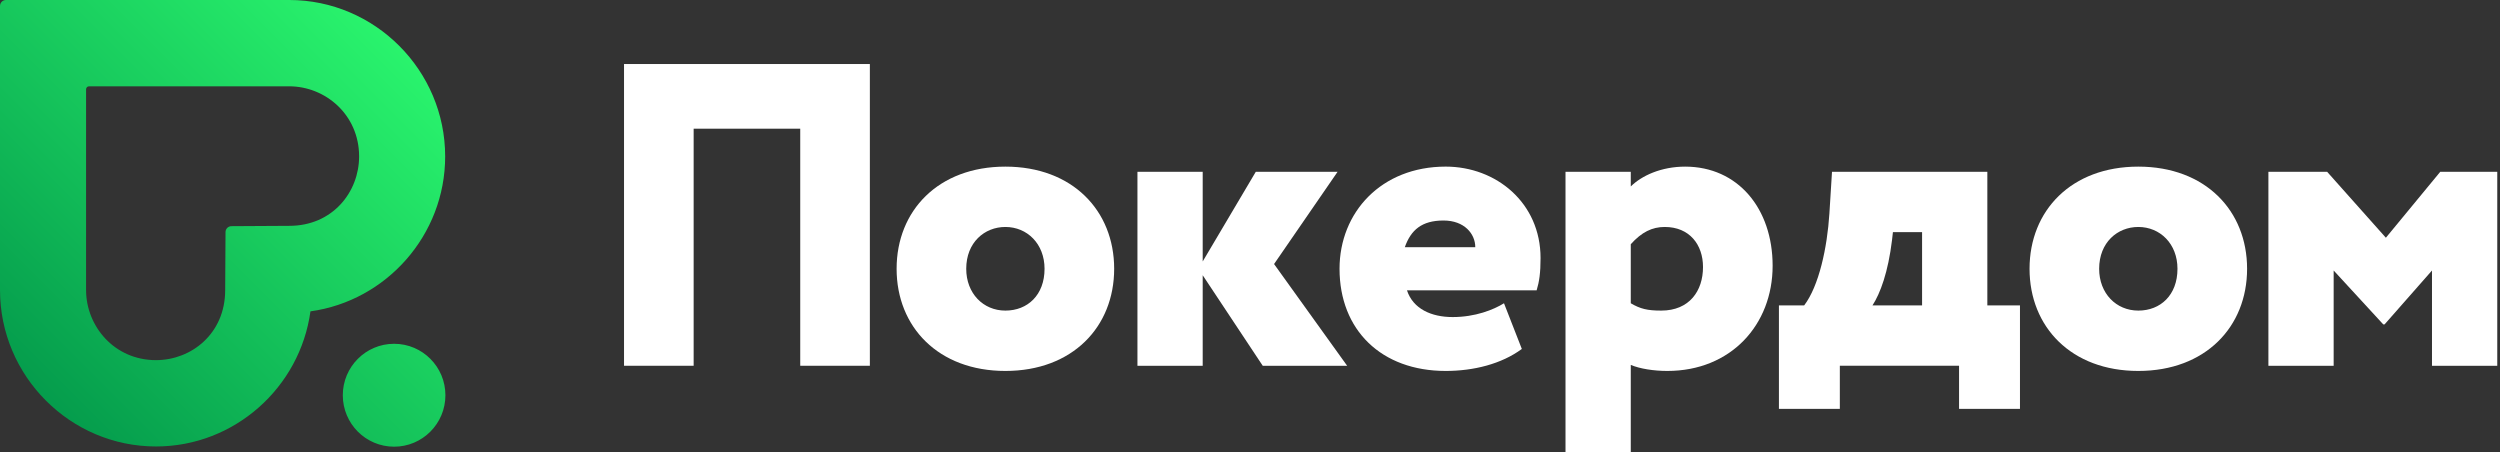 <?xml version="1.0" encoding="UTF-8"?>
<svg width="177px" height="32px" viewBox="0 0 177 32" version="1.1" xmlns="http://www.w3.org/2000/svg" xmlns:xlink="http://www.w3.org/1999/xlink">
  <rect x="0" y="0" width="177" height="32" fill="#333333" stroke="none"/>
  <!-- Generator: Sketch 50.2 (55047) - http://www.bohemiancoding.com/sketch -->
  <title>Group 20</title>
  <desc>Created with Sketch.</desc>
  <defs>
    <linearGradient x1="100%" y1="0%" x2="0%" y2="100%" id="linearGradient-1">
      <stop stop-color="#2EFF71" offset="0%"/>
      <stop stop-color="#009148" offset="100%"/>
    </linearGradient>
  </defs>
  <g id="Symbols" stroke="none" stroke-width="1" fill="none" fill-rule="evenodd">
    <g id="Header/Logo-Black-Cyr">
      <g id="Group-20">
        <g id="Group">
          <polygon id="Fill-4" fill="#FFFFFF" points="56.657 9.111 49.11 9.111 49.11 25.896 44.181 25.896 44.181 4.533 61.586 4.533 61.586 25.896 56.657 25.896"/>
          <path d="M71.181,21.99 C72.752,21.99 73.954,20.891 73.954,19.03 C73.954,17.26 72.721,16.069 71.181,16.069 C69.703,16.069 68.409,17.168 68.409,19.03 C68.409,20.769 69.61,21.99 71.181,21.99 M71.181,11.797 C75.926,11.797 78.883,14.91 78.883,19.03 C78.883,23.15 75.926,26.263 71.181,26.263 C66.437,26.263 63.48,23.15 63.48,19.03 C63.48,14.91 66.437,11.797 71.181,11.797" id="Fill-6" fill="#FFFFFF"/>
          <polygon id="Fill-8" fill="#FFFFFF" points="80.531 12.163 85.151 12.163 85.151 18.511 88.91 12.163 94.701 12.163 90.204 18.694 95.378 25.897 89.402 25.897 85.151 19.487 85.151 25.897 80.531 25.897"/>
          <path d="M99.46,17.504 L104.45,17.504 C104.45,16.558 103.68,15.612 102.201,15.612 C100.661,15.612 99.891,16.283 99.46,17.504 Z M107.746,24.706 C106.299,25.774 104.327,26.263 102.356,26.263 C97.796,26.263 94.839,23.363 94.839,19.03 C94.839,15.032 97.796,11.796 102.356,11.796 C105.929,11.796 109.071,14.36 109.071,18.267 C109.071,19.335 108.979,19.945 108.794,20.556 L99.614,20.556 C100.045,21.868 101.339,22.448 102.848,22.448 C104.45,22.448 105.744,21.929 106.483,21.471 L107.746,24.706 Z" id="Fill-10" fill="#FFFFFF"/>
          <path d="M115.459,17.29 L115.459,21.471 C116.137,21.868 116.63,21.99 117.616,21.99 C119.618,21.99 120.573,20.586 120.573,18.908 C120.573,17.321 119.618,16.069 117.862,16.069 C116.969,16.069 116.229,16.435 115.459,17.29 Z M110.838,12.163 L115.459,12.163 L115.459,13.201 C116.229,12.437 117.616,11.797 119.309,11.797 C123.037,11.797 125.502,14.757 125.502,18.816 C125.502,22.997 122.544,26.263 118.047,26.263 C117.092,26.263 116.106,26.11 115.459,25.835 L115.459,32 L110.838,32 L110.838,12.163 Z" id="Fill-12" fill="#FFFFFF"/>
          <path d="M132.571,21.624 L136.083,21.624 L136.083,16.436 L134.019,16.436 L133.957,16.985 C133.68,19.274 133.125,20.769 132.571,21.624 Z M125.948,21.624 L127.734,21.624 C128.782,20.25 129.368,17.534 129.521,15.123 L129.706,12.163 L140.704,12.163 L140.704,21.624 L143.014,21.624 L143.014,28.948 L138.701,28.948 L138.701,25.896 L130.26,25.896 L130.26,28.948 L125.948,28.948 L125.948,21.624 Z" id="Fill-14" fill="#FFFFFF"/>
          <path d="M151.393,21.99 C152.964,21.99 154.165,20.891 154.165,19.03 C154.165,17.26 152.933,16.069 151.393,16.069 C149.914,16.069 148.62,17.168 148.62,19.03 C148.62,20.769 149.821,21.99 151.393,21.99 M151.393,11.797 C156.137,11.797 159.094,14.91 159.094,19.03 C159.094,23.15 156.137,26.263 151.393,26.263 C146.648,26.263 143.692,23.15 143.692,19.03 C143.692,14.91 146.648,11.797 151.393,11.797" id="Fill-16" fill="#FFFFFF"/>
          <polygon id="Fill-18" fill="#FFFFFF" points="160.603 12.163 164.761 12.163 168.92 16.832 172.77 12.163 176.806 12.163 176.806 25.897 172.185 25.897 172.185 19.151 168.828 22.967 168.735 22.967 165.223 19.151 165.223 25.897 160.603 25.897"/>
          <path d="M0.42,5.4201226e-05 C0.188,5.4201226e-05 0,0.189 0,0.422 L0,0.422 L0,20.535 C0,26.626 4.969,31.61 11.043,31.61 L11.043,31.61 C16.607,31.61 21.24,27.428 21.98,22.044 L21.98,22.044 C27.349,21.302 31.518,16.654 31.518,11.075 L31.518,11.075 C31.518,4.984 26.549,5.4201226e-05 20.476,5.4201226e-05 L20.476,5.4201226e-05 L0.42,5.4201226e-05 Z M6.094,20.535 L6.094,6.322 C6.094,6.206 6.188,6.111 6.304,6.111 L6.304,6.111 L20.476,6.111 C23.025,6.111 25.425,8.113 25.425,11.075 L25.425,11.075 C25.425,13.592 23.55,15.989 20.487,15.989 L20.487,15.989 L16.385,16.013 C16.155,16.014 15.968,16.201 15.967,16.432 L15.967,16.432 L15.943,20.546 C15.943,23.619 13.553,25.498 11.043,25.498 L11.043,25.498 C8.09,25.498 6.094,23.092 6.094,20.535 L6.094,20.535 Z M24.27,27.983 C24.27,29.995 25.896,31.626 27.903,31.626 L27.903,31.626 C29.909,31.626 31.535,29.995 31.535,27.983 L31.535,27.983 C31.535,25.971 29.909,24.34 27.903,24.34 L27.903,24.34 C25.896,24.34 24.27,25.971 24.27,27.983 L24.27,27.983 Z" id="Fill-1" fill="url(#linearGradient-1)"/>
        </g>
      </g>
    </g>
  </g>
</svg>
